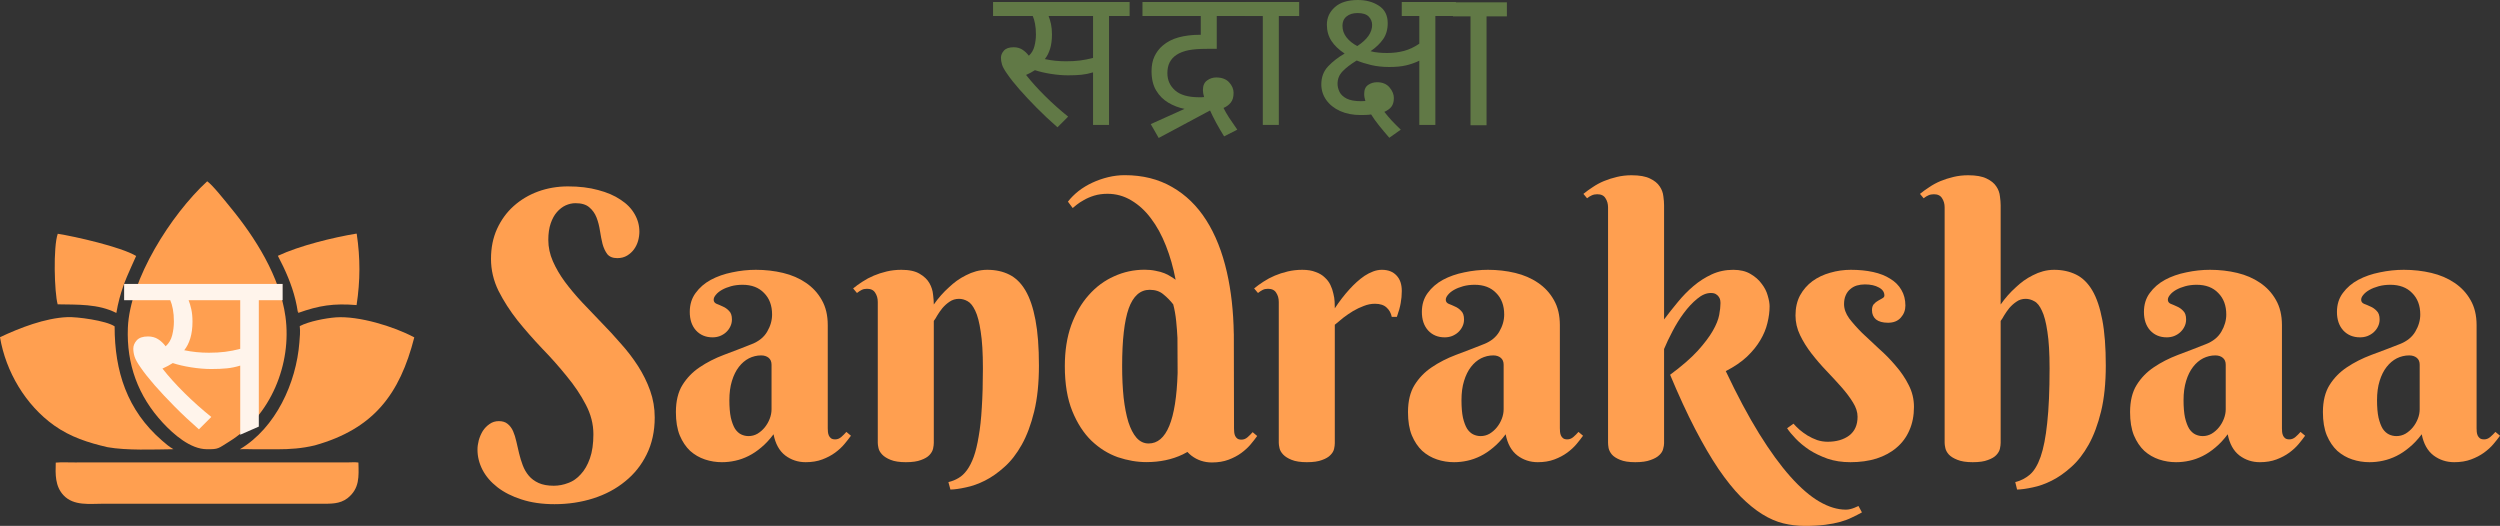 <svg width="12099" height="2545" viewBox="0 0 12099 2545" fill="none" xmlns="http://www.w3.org/2000/svg">
<rect x="0" y="0" width="12099" height="2545" fill="#333333" stroke="none"/>
<g clip-path="url(#clip0_3202_4)">
<path d="M1724.81 1130.58C1725.53 1130.73 1725.97 1131.5 1726.49 1132.02C1743.94 1250.23 1743.79 1357.53 1725.73 1476.46C1614.82 1467.38 1544.52 1478.19 1442.99 1514.47L1442.03 1512.88L1443.71 1512.11L1443.95 1508.17L1441.21 1509.33C1438.47 1490.01 1434.53 1471.22 1430.11 1452.24C1411.9 1376.51 1380.86 1306.84 1344.77 1238.03C1450 1188.82 1612.71 1149.08 1724.81 1130.58Z" fill="#FF9F50"/>
<path d="M279.515 1131.36C362.885 1144.43 583.923 1194.35 658.883 1238.75C626.304 1312.56 599.443 1364.21 578.156 1444.56C572.342 1467.57 566.672 1491.17 563.116 1514.66C474.749 1469.59 374.994 1474.88 279.035 1472.81C263.178 1415.39 256.979 1195.17 279.515 1131.36Z" fill="#FF9F50"/>
<path d="M297.535 2237.35C341.021 2238.46 384.652 2237.88 428.187 2237.88L1685.27 2237.78C1701.56 2237.64 1718.47 2236.15 1734.62 2238.51C1736.35 2306.16 1741.05 2363.97 1682.1 2410.87C1644.18 2440.03 1600.17 2437.87 1555.14 2437.82H499.304C434.434 2437.87 356.83 2449.26 307.77 2397.27C266.061 2352.96 268.079 2295.49 269.809 2238.79C279.035 2238.07 288.261 2237.74 297.535 2237.35Z" fill="#FF9F50"/>
<path d="M1625.97 1535.85C1735.48 1528.3 1904.62 1579 2005 1632.77C1934.51 1908.53 1808.13 2075.37 1523.67 2155.38C1460.77 2170.42 1404.26 2174.31 1340.06 2174.36L1232.81 2174.31C1209.02 2174.31 1184.61 2172.72 1160.92 2174.21C1334.92 2070.37 1433.76 1852.8 1448.9 1657.32C1450.92 1631.81 1453.89 1603.7 1450.63 1578.23C1495.27 1555.02 1575.27 1539.83 1625.97 1535.85Z" fill="#FF9F50"/>
<path d="M325.406 1534.8C370.67 1532.4 514.585 1551.47 554.756 1579.49C554.372 1796.3 614.869 1985.57 784.443 2132.42C801.694 2147.36 819.521 2162.83 839.462 2173.98C743.503 2175.38 612.226 2180.57 520.784 2164.28C427.66 2142.8 340.782 2115.07 261.882 2058.85C124.021 1960.63 27.918 1798.8 0 1631.86C97.257 1585.97 218.779 1539.27 325.406 1534.8Z" fill="#FF9F50"/>
<path d="M1002.74 877.393C1029.89 896.133 1090.14 973.256 1113.26 1001.27C1235.5 1149.46 1354.62 1338.21 1381.43 1531.81C1413.29 1762.07 1309.55 2013.62 1109.03 2137.31C1055.55 2170.27 1059.15 2174.69 1001.44 2174.02C921.868 2174.16 840.036 2102.18 788.044 2046.15C668.203 1916.99 611.694 1762.22 618.854 1585.82C628.32 1353.01 827.446 1038.65 1002.74 877.393Z" fill="#FF9F50"/>
<path d="M1252.53 1452.79V2064.59L1162.58 2103.9V1769.36C1141.05 1776.04 1119.53 1780.46 1098 1782.62C1076.57 1784.83 1051.49 1785.89 1022.66 1785.89C991.518 1785.89 958.698 1783.15 924.245 1777.62C889.889 1772.15 860.529 1765.27 836.215 1757.06C821.319 1766.67 804.693 1775.61 786.241 1783.77C816.466 1822.22 852.168 1861.81 893.3 1902.56C934.432 1943.21 977.535 1981.65 1022.66 2017.88L962.687 2077.85C921.266 2041.62 882.248 2005 845.633 1968.1C808.97 1931.1 776.535 1896.5 748.376 1864.31C720.314 1832.02 698.114 1804.05 681.873 1780.32C665.583 1757.39 655.396 1739.28 651.312 1725.92C647.18 1712.61 645.161 1699.68 645.161 1687.09C645.161 1673.02 650.639 1659.71 661.691 1647.12C672.839 1634.57 691.003 1628.28 716.278 1628.28C734.73 1628.28 750.779 1632.6 764.522 1641.16C778.216 1649.61 790.566 1661.24 801.618 1675.95C817.234 1662.01 827.806 1644.14 833.332 1622.32C838.81 1600.41 841.597 1578.4 841.597 1556.2C841.597 1533.91 839.915 1513.92 836.599 1496.23C833.236 1478.45 829.007 1463.94 823.914 1452.79H600.762V1373.99H1367.86V1452.79H1252.53ZM1010.35 1707.08C1039.28 1707.08 1065.57 1705.64 1089.16 1702.66C1112.85 1699.73 1137.31 1694.93 1162.58 1688.25V1452.79H912.713C917.807 1465.48 922.227 1480.38 925.975 1497.39C929.675 1514.3 931.549 1533.91 931.549 1556.2C931.549 1587.24 927.993 1614.2 920.978 1637.12C914.059 1660.09 904.256 1679.36 891.57 1694.98C930.108 1703.05 969.702 1707.08 1010.35 1707.08Z" fill="#FFF4EB"/>
<path fill-rule="evenodd" clip-rule="evenodd" d="M5699.22 1805.3L5698.38 1635.86C5698.38 1635.8 5698.38 1635.8 5698.38 1635.74C5697.18 1609.8 5695.14 1582.42 5692.2 1553.54C5689.26 1524.72 5684.51 1497.94 5678.03 1473.21C5663.92 1454.95 5648.01 1438.74 5630.36 1424.57C5613.3 1409.86 5591.21 1402.54 5564.13 1402.54C5518.14 1402.54 5484.27 1432.56 5462.54 1492.6C5441.34 1552.7 5430.72 1645.71 5430.72 1771.74C5430.72 1827.09 5433.06 1877.77 5437.8 1923.7C5443.09 1969.63 5450.71 2009.08 5460.74 2042.04C5471.37 2075.07 5484.57 2100.64 5500.49 2118.9C5517 2137.15 5536.45 2146.28 5558.79 2146.28C5645.43 2146.28 5692.2 2032.62 5699.22 1805.3ZM5746.66 2187.28C5739.27 2191.55 5731.71 2195.57 5723.96 2199.29C5672.15 2224.03 5613.54 2236.4 5548.22 2236.4C5502.83 2236.4 5456.66 2228.47 5409.52 2212.56C5362.99 2196.05 5320.6 2169.57 5282.29 2133.07C5244.65 2096.56 5213.73 2048.83 5189.59 1989.93C5165.39 1930.49 5153.32 1857.72 5153.32 1771.74C5153.32 1697.58 5163.65 1631.6 5184.25 1573.9C5205.44 1516.2 5233.72 1467.56 5269.08 1428.12C5304.39 1388.07 5345.34 1357.75 5391.87 1337.15C5438.34 1315.96 5487.52 1305.33 5539.39 1305.33C5559.39 1305.33 5577.34 1307.13 5593.25 1310.67C5609.16 1313.62 5622.97 1317.4 5634.8 1322.14C5646.57 1326.83 5656.83 1332.17 5665.66 1338.05C5674.55 1343.34 5682.47 1348.62 5689.56 1353.9C5678.33 1295.06 5662.72 1240.25 5642.73 1189.63C5622.67 1138.41 5598.53 1094.22 5570.25 1057.12C5542.64 1020.01 5510.81 990.892 5474.91 969.697C5439.54 948.502 5401.3 937.875 5360.05 937.875C5336.51 937.875 5315.02 940.817 5295.56 946.701C5276.71 952.585 5260.2 959.67 5246.09 967.896C5231.98 975.581 5220.21 983.206 5210.78 990.892C5201.9 997.917 5195.47 1003.26 5191.33 1006.8L5168.33 975.881C5182.5 957.628 5199.56 940.517 5219.61 924.605C5240.2 908.694 5262.6 895.185 5286.74 884.017C5310.87 872.789 5336.21 863.963 5362.69 857.479C5389.77 850.994 5416.61 847.752 5443.09 847.752C5530.27 847.752 5606.82 866.905 5672.75 905.212C5738.73 942.858 5793.79 996.476 5837.92 1065.94C5882.11 1135.47 5915.38 1219.35 5937.77 1317.7C5958.24 1407.52 5969.29 1506.41 5971.03 1614.43H5971.21L5971.27 1629.14C5971.33 1634.54 5971.33 1640 5971.33 1645.47C5971.33 1647.99 5971.33 1650.57 5971.33 1653.09L5972.17 2073.81C5972.17 2079.09 5972.41 2084.97 5973.08 2091.46C5973.62 2097.94 5975.12 2103.83 5977.46 2109.11C5979.8 2114.39 5983.34 2118.84 5988.09 2122.38C5992.77 2125.92 5999.55 2127.66 6008.38 2127.66C6018.95 2127.66 6028.67 2123.82 6037.5 2116.2C6046.93 2107.91 6055.21 2099.68 6062.3 2091.46L6084.33 2110.01C6075.51 2122.38 6064.94 2135.89 6052.57 2150.66C6040.14 2165.37 6025.13 2179.18 6007.48 2192.15C5989.83 2205.12 5969.23 2215.98 5945.64 2224.81C5922.1 2233.7 5895.32 2238.08 5865.3 2238.08C5828.19 2238.08 5795.17 2227.21 5766.35 2205.42C5759.57 2200.13 5752.96 2194.07 5746.66 2187.28Z" fill="#FF9F50"/>
<path d="M10771.6 1765.13C10771.6 1750.42 10766.9 1739.19 10757.4 1731.56C10748 1723.88 10736 1720.03 10721.2 1720.03C10700.6 1720.03 10680.9 1724.78 10662 1734.2C10643.8 1743.63 10627.6 1757.44 10613.5 1775.69C10599.4 1793.95 10588.1 1816.64 10579.9 1843.72C10571.7 1870.26 10567.5 1901.12 10567.5 1936.49C10567.5 1970.65 10569.9 1998.93 10574.6 2021.26C10579.9 2043.66 10586.7 2061.61 10594.9 2075.18C10603.7 2088.15 10613.8 2097.28 10624.9 2102.56C10636.2 2107.84 10647.9 2110.49 10660.3 2110.49C10675.6 2110.49 10690 2106.7 10703.5 2099.02C10717.1 2090.79 10728.9 2080.47 10738.9 2068.1C10748.9 2055.73 10756.8 2041.92 10762.7 2026.61C10768.6 2011.3 10771.6 1995.99 10771.6 1980.68V1765.13ZM10631.1 1378.22C10611.1 1378.22 10592.6 1380.56 10575.5 1385.24C10558.4 1389.98 10543.7 1395.87 10531.3 1402.95C10519 1409.98 10509.2 1417.96 10502.2 1426.79C10495.1 1435.02 10491.6 1443 10491.6 1450.63C10491.6 1459.45 10496 1465.94 10504.8 1470.08C10514.2 1473.62 10524.5 1478.01 10535.7 1483.35C10546.9 1488.03 10557 1495.12 10565.8 1504.54C10575.2 1513.37 10579.9 1527.18 10579.9 1546.03C10579.9 1558.4 10577.3 1569.87 10572 1580.5C10567.2 1590.52 10560.5 1599.65 10551.6 1607.88C10543.4 1615.5 10533.4 1621.69 10521.6 1626.43C10510.4 1630.57 10498.6 1632.61 10486.3 1632.61C10453.3 1632.61 10426.5 1621.45 10405.9 1599.05C10385.8 1576.65 10375.8 1546.93 10375.8 1509.83C10375.8 1473.92 10385.2 1443.3 10404.1 1417.96C10423 1392.03 10447.4 1370.83 10477.4 1354.38C10508 1337.87 10542.5 1325.8 10580.8 1318.11C10619.1 1309.89 10657.4 1305.75 10695.6 1305.75C10741.5 1305.75 10785.4 1310.79 10827.2 1320.76C10869.1 1330.78 10905.9 1346.69 10937.6 1368.49C10970.1 1390.28 10995.6 1417.96 11014.5 1451.53C11033.9 1485.09 11043.7 1525.74 11043.7 1573.41V2072.54C11043.7 2077.82 11044 2083.71 11044.5 2090.19C11045.2 2096.68 11046.6 2102.56 11049 2107.84C11051.3 2113.13 11054.8 2117.57 11059.5 2121.11C11064.3 2124.66 11071 2126.4 11079.9 2126.4C11090.5 2126.4 11100.2 2122.55 11109.1 2114.93C11118.5 2106.7 11126.7 2098.42 11133.7 2090.19L11155.8 2108.75C11147 2121.11 11136.4 2134.62 11124.1 2149.39C11111.7 2164.1 11096.7 2177.91 11079 2190.88C11061.3 2203.85 11040.7 2214.72 11017.1 2223.55C10993.6 2232.43 10966.8 2236.81 10936.8 2236.81C10899.7 2236.81 10866.7 2225.95 10837.8 2204.15C10809 2181.76 10790.1 2147.59 10781.3 2101.66C10762.4 2127 10742.7 2148.19 10722.1 2165.24C10702.1 2182.36 10681.5 2196.17 10660.3 2206.79C10639 2217.36 10617.6 2225.05 10595.8 2229.73C10574.6 2234.47 10553.1 2236.81 10531.3 2236.81C10503.1 2236.81 10475.7 2232.43 10449.1 2223.55C10422.7 2214.72 10398.8 2200.91 10377.6 2182.06C10357 2162.6 10340.2 2137.57 10327.2 2106.94C10314.9 2076.32 10308.7 2038.98 10308.7 1994.79C10308.7 1941.17 10319.3 1897.34 10340.5 1863.17C10361.7 1829.01 10389.4 1800.43 10423.6 1777.49C10458.3 1753.9 10497.5 1733.9 10541 1717.39C10585.2 1700.94 10630.2 1683.53 10676.2 1665.28C10710.4 1651.77 10735.1 1631.71 10750.4 1605.23C10766.3 1578.16 10774.3 1550.48 10774.3 1522.2C10774.3 1478.61 10761.3 1443.84 10735.4 1417.96C10710.1 1391.43 10675.3 1378.22 10631.1 1378.22Z" fill="#FF9F50"/>
<path d="M11710.3 1765.13C11710.3 1750.42 11705.6 1739.19 11696.1 1731.56C11686.5 1723.88 11674.3 1720.03 11659.4 1720.03C11638.6 1720.03 11618.6 1724.78 11599.5 1734.2C11581.1 1743.63 11564.7 1757.44 11550.4 1775.69C11536.1 1793.95 11524.7 1816.64 11516.4 1843.72C11508.1 1870.26 11503.9 1901.12 11503.9 1936.49C11503.9 1970.65 11506.3 1998.93 11511.1 2021.26C11516.4 2043.66 11523.3 2061.61 11531.6 2075.18C11540.5 2088.15 11550.7 2097.28 11562 2102.56C11573.3 2107.84 11585.2 2110.49 11597.8 2110.49C11613.3 2110.49 11627.8 2106.7 11641.5 2099.02C11655.2 2090.79 11667.1 2080.47 11677.3 2068.1C11687.4 2055.73 11695.4 2041.92 11701.4 2026.61C11707.4 2011.3 11710.3 1995.99 11710.3 1980.68V1765.13ZM11568.2 1378.22C11548 1378.22 11529.2 1380.56 11511.9 1385.24C11494.7 1389.98 11479.8 1395.87 11467.3 1402.95C11454.8 1409.98 11444.9 1417.96 11437.7 1426.79C11430.6 1435.02 11427.1 1443 11427.1 1450.63C11427.1 1459.45 11431.5 1465.94 11440.4 1470.08C11450 1473.62 11460.4 1478.01 11471.7 1483.35C11483.1 1488.03 11493.2 1495.12 11502.1 1504.54C11511.6 1513.37 11516.4 1527.18 11516.4 1546.03C11516.4 1558.4 11513.7 1569.87 11508.4 1580.5C11503.6 1590.52 11496.7 1599.65 11487.8 1607.88C11479.5 1615.5 11469.3 1621.69 11457.4 1626.43C11446.1 1630.57 11434.2 1632.61 11421.7 1632.61C11388.3 1632.61 11361.2 1621.45 11340.4 1599.05C11320.1 1576.65 11309.9 1546.93 11309.9 1509.83C11309.9 1473.92 11319.5 1443.3 11338.5 1417.96C11357.6 1392.03 11382.3 1370.83 11412.7 1354.38C11443.7 1337.87 11478.6 1325.8 11517.3 1318.11C11556 1309.89 11594.8 1305.75 11633.5 1305.75C11680 1305.75 11724.4 1310.79 11766.6 1320.76C11809 1330.78 11846.2 1346.69 11878.4 1368.49C11911.2 1390.28 11937.1 1417.96 11956.1 1451.53C11975.8 1485.09 11985.7 1525.74 11985.7 1573.41V2072.54C11985.7 2077.82 11986 2083.71 11986.5 2090.19C11987.2 2096.68 11988.6 2102.56 11991 2107.84C11993.4 2113.13 11997 2117.57 12001.7 2121.11C12006.5 2124.66 12013.4 2126.4 12022.3 2126.4C12033 2126.4 12042.8 2122.55 12051.8 2114.93C12061.3 2106.7 12069.7 2098.42 12076.8 2090.19L12099.1 2108.75C12090.2 2121.11 12079.5 2134.62 12067 2149.39C12054.5 2164.1 12039.3 2177.91 12021.4 2190.88C12003.5 2203.85 11982.7 2214.72 11958.8 2223.55C11935 2232.43 11907.9 2236.81 11877.5 2236.81C11840 2236.81 11806.6 2225.95 11777.4 2204.15C11748.2 2181.76 11729.1 2147.59 11720.2 2101.66C11701.1 2127 11681.2 2148.19 11660.3 2165.24C11640 2182.36 11619.2 2196.17 11597.8 2206.79C11576.3 2217.36 11554.6 2225.05 11532.5 2229.73C11511.1 2234.47 11489.3 2236.81 11467.3 2236.81C11438.7 2236.81 11411 2232.43 11384.1 2223.55C11357.3 2214.72 11333.2 2200.91 11311.7 2182.06C11290.8 2162.6 11273.9 2137.57 11260.8 2106.94C11248.3 2076.32 11242 2038.98 11242 1994.79C11242 1941.17 11252.8 1897.34 11274.2 1863.17C11295.6 1829.01 11323.7 1800.43 11358.2 1777.49C11393.4 1753.9 11433 1733.9 11477 1717.39C11521.8 1700.94 11567.3 1683.53 11613.9 1665.28C11648.4 1651.77 11673.4 1631.71 11688.9 1605.23C11705 1578.16 11713.1 1550.48 11713.1 1522.2C11713.1 1478.61 11699.9 1443.84 11673.7 1417.96C11648.1 1391.43 11612.9 1378.22 11568.2 1378.22Z" fill="#FF9F50"/>
<path d="M9682.4 1473.64C9704.19 1442.42 9728.93 1414.44 9756.61 1389.7C9767.78 1379.07 9780.21 1368.8 9793.71 1358.78C9807.88 1348.75 9822.59 1339.92 9837.91 1332.3C9853.76 1324.01 9870.27 1317.53 9887.32 1312.85C9905.03 1308.16 9922.98 1305.76 9941.24 1305.76C9980.68 1305.76 10016 1313.45 10047.2 1328.76C10078.4 1344.07 10104.7 1369.7 10125.9 1405.61C10147.1 1441.51 10163.2 1489.25 10174.4 1548.69C10185.6 1607.59 10191.2 1680.9 10191.2 1768.68C10191.2 1854.06 10183.6 1928.27 10168.3 1991.26C10152.9 2054.3 10132.9 2107.86 10108.2 2152.05C10083.5 2196.18 10055.5 2232.15 10024.3 2259.82C9993.05 2288.04 9961.53 2310.14 9929.77 2326.05C9897.95 2341.96 9867.33 2352.83 9837.91 2358.71C9808.42 2365.2 9783.09 2368.74 9761.89 2369.34L9753.07 2333.14C9779.54 2326.65 9803.14 2314.58 9823.74 2296.93C9844.39 2279.22 9861.74 2250.4 9875.85 2210.35C9889.96 2169.7 9900.59 2115.24 9907.67 2046.92C9915.3 1978.59 9919.14 1890.57 9919.14 1782.79C9919.14 1708.58 9915.6 1649.38 9908.57 1605.25C9902.09 1560.46 9893.26 1526.59 9882.04 1503.66C9871.41 1480.12 9859.1 1464.81 9844.93 1457.73C9831.42 1450.04 9817.55 1446.26 9803.44 1446.26C9786.39 1446.26 9771.38 1450.94 9758.35 1460.37C9745.38 1469.19 9733.91 1479.52 9723.89 1491.29C9714.52 1503.06 9706.23 1514.83 9699.21 1526.59C9692.72 1538.42 9687.14 1547.25 9682.4 1553.13V2143.22C9682.4 2150.85 9681.2 2160.28 9678.85 2171.44C9676.51 2182.07 9670.63 2192.4 9661.2 2202.36C9652.38 2211.79 9638.81 2219.78 9620.55 2226.26C9602.9 2233.29 9578.46 2236.83 9547.24 2236.83C9516.02 2236.83 9491.28 2232.99 9473.09 2225.36C9454.78 2218.28 9440.97 2209.75 9431.54 2199.72C9422.72 2189.7 9417.07 2179.43 9414.73 2168.8C9412.39 2158.23 9411.25 2149.71 9411.25 2143.22V1003.69C9411.25 986.578 9407.11 971.868 9398.88 959.499C9391.19 946.53 9377.93 940.046 9359.07 940.046C9349.11 940.046 9340.22 941.847 9332.59 945.389C9325.57 948.331 9317.88 953.015 9309.66 959.499L9291.95 938.304C9305.51 927.137 9320.53 916.209 9337.04 905.642C9353.49 894.414 9371.44 884.687 9390.89 876.461C9410.95 868.236 9432.14 861.451 9454.48 856.167C9476.87 850.823 9500.47 848.182 9525.15 848.182C9563.45 848.182 9593.18 853.525 9614.37 864.093C9635.56 874.12 9651.18 886.789 9661.2 902.099C9671.23 916.809 9677.11 932.721 9678.85 949.772C9681.2 966.284 9682.4 980.994 9682.4 993.963V1473.64Z" fill="#FF9F50"/>
<path d="M9025.18 1376.42C9011.61 1376.42 8998.7 1378.22 8986.33 1381.76C8974.57 1385.24 8963.94 1391.19 8954.51 1399.41C8945.08 1407.04 8937.76 1417.06 8932.42 1429.43C8927.13 1441.2 8924.49 1455.37 8924.49 1471.82C8924.49 1494.82 8932.72 1517.75 8949.23 1540.75C8966.28 1563.15 8987.23 1586.68 9011.97 1611.42C9037.25 1635.56 9064.33 1660.89 9093.21 1687.37C9122.63 1713.31 9149.77 1740.99 9174.5 1770.41C9199.84 1799.29 9220.68 1830.21 9237.19 1863.17C9254.3 1896.14 9262.83 1931.5 9262.83 1969.15C9262.83 2011.54 9255.44 2049.24 9240.73 2082.27C9226.62 2115.23 9206.03 2143.21 9178.89 2166.15C9152.41 2189.14 9119.99 2206.79 9081.74 2219.16C9044.03 2230.93 9001.94 2236.81 8955.41 2236.81C8914.76 2236.81 8877.96 2231.23 8845 2220.06C8812.03 2208.23 8782.55 2194.12 8756.67 2177.61C8731.34 2160.56 8709.54 2142.61 8691.29 2123.76C8673.04 2104.9 8658.87 2087.85 8648.9 2072.54L8679.82 2050.44C8687.45 2059.27 8697.17 2069 8708.94 2079.57C8720.71 2089.59 8733.68 2099.02 8747.85 2107.84C8762.56 2116.67 8778.17 2124.06 8794.62 2129.94C8811.13 2135.22 8827.88 2137.87 8845 2137.87C8887.38 2137.87 8922.09 2127.9 8949.23 2107.84C8976.31 2087.25 8989.88 2056.93 8989.88 2016.88C8989.88 1994.49 8982.49 1971.55 8967.78 1947.95C8953.07 1923.82 8934.52 1899.08 8912.12 1873.74C8889.73 1848.46 8865.59 1822.23 8839.71 1795.15C8813.77 1768.07 8789.64 1740.09 8767.24 1711.21C8744.85 1682.39 8726.35 1652.61 8711.58 1621.99C8696.87 1591.36 8689.49 1559.6 8689.49 1526.58C8689.49 1489.47 8696.87 1457.11 8711.58 1429.43C8726.89 1401.75 8746.95 1378.82 8771.68 1360.56C8797.02 1342.25 8825.54 1328.74 8857.36 1319.92C8889.73 1310.49 8923.05 1305.75 8957.15 1305.75C8996.6 1305.75 9032.57 1309.29 9064.93 1316.37C9097.35 1323.46 9125.03 1334.33 9147.97 1349.04C9171.5 1363.21 9189.51 1381.16 9201.88 1402.95C9214.85 1424.75 9221.34 1450.03 9221.34 1478.91C9221.34 1501.3 9213.95 1520.7 9199.18 1537.21C9184.47 1553.72 9163.88 1561.94 9137.34 1561.94C9112.06 1561.94 9092.61 1556.66 9079.1 1546.03C9066.13 1534.87 9059.64 1519.86 9059.64 1501C9059.64 1488.63 9062.59 1478.91 9068.47 1471.82C9074.96 1464.8 9081.98 1459.15 9089.67 1455.07C9097.35 1450.33 9104.14 1446.54 9110.02 1443.54C9116.5 1440.06 9119.69 1435.62 9119.69 1430.33C9119.69 1413.82 9110.86 1400.85 9093.21 1391.43C9075.56 1381.46 9052.86 1376.42 9025.18 1376.42Z" fill="#FF9F50"/>
<path d="M8053.46 1546.05C8074.12 1518.37 8096.21 1490.39 8119.75 1462.11C8143.28 1433.29 8168.62 1407.35 8195.7 1384.42C8222.84 1361.42 8252.26 1342.57 8284.02 1327.86C8315.84 1313.15 8350.61 1305.76 8388.26 1305.76C8421.88 1305.76 8449.86 1312.55 8472.25 1326.11C8494.59 1339.08 8512.54 1354.93 8526.11 1373.79C8540.22 1392.04 8549.95 1411.19 8555.23 1431.19C8561.12 1451.24 8564.12 1468.29 8564.12 1482.46C8564.12 1508.34 8560.58 1535.48 8553.49 1563.7C8547.01 1591.38 8535.54 1619.06 8519.03 1646.74C8503.12 1673.82 8481.62 1700.36 8454.54 1726.23C8427.46 1751.57 8393.3 1774.87 8352.05 1796.06C8407.41 1913.26 8461.33 2014.25 8513.74 2099.03C8566.16 2183.27 8616.47 2252.44 8664.81 2306.6C8713.68 2361.42 8760.51 2401.7 8805.25 2427.64C8849.98 2453.58 8892.73 2466.49 8933.32 2466.49C8940.4 2466.49 8947.42 2465.65 8954.51 2463.85C8961.59 2462.11 8968.08 2460 8973.96 2457.66C8980.45 2455.32 8987.23 2452.38 8994.26 2448.84L9011.07 2479.76C8995.16 2488.58 8978.95 2496.81 8962.44 2504.5C8945.98 2512.72 8927.13 2519.81 8905.94 2525.69C8884.74 2531.57 8860.3 2536.32 8832.62 2539.8C8804.95 2543.34 8771.98 2545.14 8733.68 2545.14C8698.97 2545.14 8664.51 2541 8630.34 2532.77C8596.78 2524.49 8562.92 2509.78 8528.75 2488.58C8494.59 2467.39 8459.83 2439.11 8424.52 2403.81C8389.76 2368.44 8353.85 2323.71 8316.75 2269.49C8280.24 2215.33 8242.53 2150.85 8203.69 2076.1C8164.78 2001.28 8124.49 1913.8 8082.64 1813.71C8139.14 1771.92 8183.63 1733.32 8216 1698.01C8248.42 1662.05 8272.86 1629.69 8289.37 1600.81C8305.88 1571.99 8316.15 1546.35 8320.29 1523.95C8324.37 1501.62 8326.47 1482.46 8326.47 1466.55C8326.47 1464.21 8326.17 1460.37 8325.57 1455.08C8324.97 1449.2 8322.93 1443.56 8319.39 1438.27C8316.45 1432.99 8311.7 1428.25 8305.22 1424.16C8299.39 1420.02 8290.87 1417.98 8279.64 1417.98C8257.84 1417.98 8235.75 1427.41 8213.35 1446.26C8191.02 1464.51 8169.52 1487.45 8148.93 1515.13C8128.87 1542.2 8110.62 1571.69 8094.11 1603.45C8077.66 1634.67 8064.09 1663.25 8053.46 1689.13V2144.96C8053.46 2152.65 8052.02 2161.78 8049.08 2172.34C8046.74 2182.97 8040.55 2192.94 8030.53 2202.36C8021.1 2211.79 8006.93 2219.78 7988.14 2226.26C7969.88 2233.29 7945.15 2236.83 7913.93 2236.83C7882.7 2236.83 7858.27 2232.99 7840.61 2225.36C7822.96 2218.28 7809.69 2209.75 7800.87 2199.72C7792.64 2189.7 7787.36 2179.43 7784.96 2168.8C7783.21 2158.23 7782.31 2149.71 7782.31 2143.22V1003.69C7782.31 986.578 7778.17 971.868 7769.94 959.499C7762.32 946.53 7749.05 940.046 7730.2 940.046C7720.17 940.046 7711.34 941.847 7703.66 945.389C7696.63 948.331 7688.95 953.015 7680.72 959.499L7663.07 938.304C7676.64 927.137 7691.65 916.209 7708.1 905.642C7724.61 894.414 7742.57 884.687 7762.02 876.461C7782.01 868.236 7803.21 861.451 7825.6 856.167C7848 850.823 7871.54 848.182 7896.27 848.182C7934.58 848.182 7964.24 853.525 7985.49 864.093C8006.69 874.12 8022.3 886.789 8032.27 902.099C8042.29 916.809 8048.18 932.721 8049.98 949.772C8052.32 966.284 8053.46 980.994 8053.46 993.963V1546.05Z" fill="#FF9F50"/>
<path d="M7277 1765.13C7277 1750.42 7272.32 1739.19 7262.89 1731.56C7253.47 1723.88 7241.4 1720.03 7226.69 1720.03C7206.09 1720.03 7186.34 1724.78 7167.49 1734.2C7149.23 1743.63 7133.02 1757.44 7118.91 1775.69C7104.8 1793.95 7093.58 1816.64 7085.35 1843.72C7077.12 1870.26 7072.98 1901.12 7072.98 1936.49C7072.98 1970.65 7075.32 1998.93 7080.07 2021.26C7085.35 2043.66 7092.13 2061.61 7100.36 2075.18C7109.19 2088.15 7119.21 2097.28 7130.38 2102.56C7141.61 2107.84 7153.38 2110.49 7165.75 2110.49C7181.06 2110.49 7195.47 2106.7 7208.98 2099.02C7222.55 2090.79 7234.31 2080.47 7244.34 2068.1C7254.37 2055.73 7262.29 2041.92 7268.18 2026.61C7274.06 2011.3 7277 1995.99 7277 1980.68V1765.13ZM7136.57 1378.22C7116.57 1378.22 7098.02 1380.56 7080.91 1385.24C7063.85 1389.98 7049.14 1395.87 7036.78 1402.95C7024.41 1409.98 7014.68 1417.96 7007.6 1426.79C7000.57 1435.02 6997.03 1443 6997.03 1450.63C6997.03 1459.45 7001.41 1465.94 7010.24 1470.08C7019.66 1473.62 7029.99 1478.01 7041.16 1483.35C7052.39 1488.03 7062.41 1495.12 7071.24 1504.54C7080.61 1513.37 7085.35 1527.18 7085.35 1546.03C7085.35 1558.4 7082.71 1569.87 7077.42 1580.5C7072.68 1590.52 7065.9 1599.65 7057.07 1607.88C7048.84 1615.5 7038.82 1621.69 7027.05 1626.43C7015.88 1630.57 7004.05 1632.61 6991.74 1632.61C6958.72 1632.61 6931.94 1621.45 6911.35 1599.05C6891.29 1576.65 6881.27 1546.93 6881.27 1509.83C6881.27 1473.92 6890.69 1443.3 6909.55 1417.96C6928.4 1392.03 6952.84 1370.83 6982.86 1354.38C7013.48 1337.87 7047.94 1325.8 7086.25 1318.11C7124.5 1309.89 7162.8 1305.75 7201.05 1305.75C7246.98 1305.75 7290.87 1310.79 7332.66 1320.76C7374.51 1330.78 7411.32 1346.69 7443.08 1368.49C7475.5 1390.28 7501.08 1417.96 7519.93 1451.53C7539.39 1485.09 7549.11 1525.74 7549.11 1573.41V2072.54C7549.11 2077.82 7549.41 2083.71 7549.95 2090.19C7550.61 2096.68 7552.05 2102.56 7554.4 2107.84C7556.74 2113.13 7560.28 2117.57 7565.02 2121.11C7569.71 2124.66 7576.49 2126.4 7585.32 2126.4C7595.95 2126.4 7605.61 2122.55 7614.5 2114.93C7623.92 2106.7 7632.15 2098.42 7639.18 2090.19L7661.27 2108.75C7652.44 2121.11 7641.82 2134.62 7629.51 2149.39C7617.14 2164.1 7602.13 2177.91 7584.42 2190.88C7566.76 2203.85 7546.17 2214.72 7522.57 2223.55C7499.04 2232.43 7472.26 2236.81 7442.24 2236.81C7405.13 2236.81 7372.17 2225.95 7343.29 2204.15C7314.41 2181.76 7295.56 2147.59 7286.73 2101.66C7267.88 2127 7248.18 2148.19 7227.59 2165.24C7207.53 2182.36 7186.94 2196.17 7165.75 2206.79C7144.55 2217.36 7123.06 2225.05 7101.26 2229.73C7080.07 2234.47 7058.57 2236.81 7036.78 2236.81C7008.5 2236.81 6981.12 2232.43 6954.58 2223.55C6928.1 2214.72 6904.26 2200.91 6883.07 2182.06C6862.47 2162.6 6845.66 2137.57 6832.69 2106.94C6820.32 2076.32 6814.14 2038.98 6814.14 1994.79C6814.14 1941.17 6824.77 1897.34 6845.96 1863.17C6867.16 1829.01 6894.84 1800.43 6929 1777.49C6963.7 1753.9 7002.91 1733.9 7046.44 1717.39C7090.63 1700.94 7135.66 1683.53 7181.66 1665.28C7215.82 1651.77 7240.5 1631.71 7255.81 1605.23C7271.72 1578.16 7279.7 1550.48 7279.7 1522.2C7279.7 1478.61 7266.74 1443.84 7240.8 1417.96C7215.46 1391.43 7180.76 1378.22 7136.57 1378.22Z" fill="#FF9F50"/>
<path d="M6459.9 1492.18C6482.29 1458.01 6506.19 1427.09 6531.47 1399.41C6542.09 1387.64 6553.56 1376.12 6565.93 1364.95C6578.3 1353.78 6590.97 1343.75 6603.94 1334.93C6617.45 1326.1 6631.32 1319.02 6645.43 1313.73C6659.59 1308.39 6673.7 1305.75 6687.81 1305.75C6717.84 1305.75 6741.43 1314.87 6758.48 1333.13C6775.6 1350.84 6784.12 1375.87 6784.12 1408.24C6784.12 1428.23 6782.32 1447.68 6778.84 1466.54C6775.84 1484.79 6769.71 1507.19 6760.29 1533.66H6735.55C6732.01 1515.41 6723.78 1500.4 6710.81 1488.63C6697.84 1476.26 6678.99 1470.08 6654.25 1470.08C6636 1470.08 6618.05 1473.62 6600.39 1480.65C6582.74 1487.13 6565.33 1495.42 6548.28 1505.39C6531.77 1515.41 6515.91 1526.34 6500.54 1538.11C6485.83 1549.88 6472.26 1561.04 6459.9 1571.67V2144.95C6459.9 2152.64 6458.76 2161.76 6456.41 2172.33C6454.07 2182.96 6448.19 2192.92 6438.7 2202.35C6429.87 2211.78 6416.37 2219.76 6398.11 2226.25C6380.4 2233.27 6356.02 2236.81 6324.8 2236.81C6293.58 2236.81 6268.84 2232.97 6250.59 2225.35C6232.94 2218.26 6219.37 2209.74 6209.94 2199.71C6200.52 2189.68 6194.63 2179.41 6192.29 2168.79C6189.95 2158.22 6188.75 2149.69 6188.75 2143.21V1461.25C6188.75 1444.14 6184.6 1429.43 6176.38 1417.06C6168.75 1404.09 6155.48 1397.61 6136.63 1397.61C6126.6 1397.61 6118.08 1399.41 6110.99 1402.95C6103.91 1406.5 6096.28 1411.48 6088.06 1417.96L6069.5 1395.87C6083.07 1384.7 6098.08 1373.77 6114.54 1363.21C6131.59 1351.98 6149.9 1342.25 6169.29 1334.03C6188.75 1325.8 6209.64 1319.02 6232.04 1313.73C6254.43 1308.39 6277.97 1305.75 6302.71 1305.75C6327.98 1305.75 6349.54 1309.29 6367.19 1316.37C6385.44 1322.86 6400.15 1331.68 6411.38 1342.85C6423.15 1353.48 6432.22 1365.55 6438.7 1379.06C6445.19 1392.63 6449.93 1406.5 6452.87 1420.61C6456.41 1434.18 6458.45 1447.38 6459.06 1460.35C6459.66 1472.72 6459.9 1483.35 6459.9 1492.18Z" fill="#FF9F50"/>
<path d="M4756.87 1782.78C4756.87 1708.57 4753.32 1649.37 4746.24 1605.23C4739.76 1560.44 4730.93 1526.58 4719.76 1503.64C4708.59 1480.11 4696.22 1464.8 4682.66 1457.71C4669.09 1450.03 4655.28 1446.24 4641.17 1446.24C4624.05 1446.24 4608.74 1450.93 4595.17 1460.35C4582.27 1469.18 4570.74 1479.51 4560.77 1491.28C4551.34 1503.04 4543.06 1514.81 4536.03 1526.58C4529.55 1538.41 4523.96 1547.23 4519.22 1553.12V2143.21C4519.22 2150.83 4518.08 2160.26 4515.68 2171.43C4513.34 2182.06 4507.45 2192.38 4498.03 2202.35C4489.2 2211.78 4475.63 2219.76 4457.38 2226.25C4439.73 2233.27 4415.29 2236.81 4384.07 2236.81C4352.85 2236.81 4328.11 2232.97 4309.86 2225.35C4292.2 2218.26 4278.69 2209.74 4269.27 2199.71C4259.84 2189.68 4253.96 2179.41 4251.56 2168.79C4249.21 2158.22 4248.07 2149.69 4248.07 2143.21V1461.25C4248.07 1444.14 4243.93 1429.43 4235.7 1417.06C4228.02 1404.09 4214.75 1397.61 4195.96 1397.61C4185.93 1397.61 4177.4 1399.41 4170.32 1402.95C4163.23 1406.5 4155.61 1411.48 4147.32 1417.96L4128.77 1395.87C4142.34 1384.7 4157.35 1373.77 4173.86 1363.21C4190.91 1351.98 4209.17 1342.25 4228.62 1334.03C4248.07 1325.8 4268.97 1319.02 4291.3 1313.73C4313.7 1308.39 4337.23 1305.75 4361.97 1305.75C4400.28 1305.75 4430 1312.23 4451.19 1325.2C4472.39 1337.57 4488 1352.58 4498.03 1370.23C4508.05 1387.94 4513.94 1406.5 4515.68 1425.89C4518.08 1444.74 4519.22 1460.65 4519.22 1473.62C4541.02 1442.4 4565.75 1414.42 4593.43 1389.68C4604.6 1379.06 4616.97 1368.79 4630.54 1358.76C4644.65 1348.74 4659.42 1339.91 4674.73 1332.28C4690.58 1324 4707.09 1317.51 4724.14 1312.83C4741.86 1308.15 4759.81 1305.75 4778.06 1305.75C4818.11 1305.75 4853.41 1313.43 4884.04 1328.74C4915.26 1344.05 4941.5 1369.69 4962.69 1405.6C4983.89 1441.5 5000.1 1489.23 5011.26 1548.68C5022.43 1607.58 5028.02 1680.89 5028.02 1768.67C5028.02 1854.05 5020.39 1928.26 5005.08 1991.24C4989.77 2054.29 4969.72 2107.84 4945.04 2152.04C4920.3 2196.17 4892.32 2232.13 4861.1 2259.81C4829.88 2288.03 4798.36 2310.13 4766.59 2326.04C4734.77 2341.95 4704.15 2352.82 4674.73 2358.7C4645.85 2365.18 4620.81 2368.73 4599.62 2369.33L4589.89 2333.12C4607.54 2328.98 4623.75 2322.49 4638.46 2313.67C4653.78 2304.84 4667.64 2291.87 4680.01 2274.82C4692.38 2257.71 4703.25 2236.21 4712.68 2210.34C4722.1 2183.8 4730.09 2150.83 4736.51 2111.39C4743.6 2071.94 4748.58 2025.41 4751.58 1971.79C4755.07 1917.63 4756.87 1854.65 4756.87 1782.78Z" fill="#FF9F50"/>
<path d="M3733.94 1765.13C3733.94 1750.42 3729.19 1739.19 3719.83 1731.56C3710.4 1723.88 3698.33 1720.03 3683.56 1720.03C3662.97 1720.03 3643.21 1724.78 3624.42 1734.2C3606.17 1743.63 3589.96 1757.44 3575.79 1775.69C3561.68 1793.95 3550.51 1816.64 3542.22 1843.72C3534 1870.26 3529.85 1901.12 3529.85 1936.49C3529.85 1970.65 3532.26 1998.93 3536.94 2021.26C3542.22 2043.66 3549.01 2061.61 3557.23 2075.18C3566.12 2088.15 3576.09 2097.28 3587.31 2102.56C3598.48 2107.84 3610.25 2110.49 3622.62 2110.49C3637.93 2110.49 3652.4 2106.7 3665.91 2099.02C3679.48 2090.79 3691.25 2080.47 3701.27 2068.1C3711.24 2055.73 3719.23 2041.92 3725.11 2026.61C3730.99 2011.3 3733.94 1995.99 3733.94 1980.68V1765.13ZM3593.5 1378.22C3573.44 1378.22 3554.89 1380.56 3537.84 1385.24C3520.73 1389.98 3506.02 1395.87 3493.65 1402.95C3481.28 1409.98 3471.55 1417.96 3464.53 1426.79C3457.44 1435.02 3453.9 1443 3453.9 1450.63C3453.9 1459.45 3458.34 1465.94 3467.17 1470.08C3476.6 1473.62 3486.86 1478.01 3498.09 1483.35C3509.26 1488.03 3519.29 1495.12 3528.11 1504.54C3537.54 1513.37 3542.22 1527.18 3542.22 1546.03C3542.22 1558.4 3539.58 1569.87 3534.3 1580.5C3529.55 1590.52 3522.83 1599.65 3514 1607.88C3505.72 1615.5 3495.69 1621.69 3483.92 1626.43C3472.75 1630.57 3460.99 1632.61 3448.62 1632.61C3415.65 1632.61 3388.82 1621.45 3368.22 1599.05C3348.23 1576.65 3338.2 1546.93 3338.2 1509.83C3338.2 1473.92 3347.63 1443.3 3366.48 1417.96C3385.27 1392.03 3409.71 1370.83 3439.79 1354.38C3470.41 1337.87 3504.88 1325.8 3543.12 1318.11C3581.43 1309.89 3619.68 1305.75 3657.98 1305.75C3703.92 1305.75 3747.75 1310.79 3789.6 1320.76C3831.38 1330.78 3868.19 1346.69 3900.01 1368.49C3932.37 1390.28 3958.01 1417.96 3976.87 1451.53C3996.32 1485.09 4005.99 1525.74 4005.99 1573.41V2072.54C4005.99 2077.82 4006.29 2083.71 4006.89 2090.19C4007.49 2096.68 4008.93 2102.56 4011.33 2107.84C4013.67 2113.13 4017.21 2117.57 4021.9 2121.11C4026.64 2124.66 4033.37 2126.4 4042.25 2126.4C4052.82 2126.4 4062.55 2122.55 4071.37 2114.93C4080.8 2106.7 4089.02 2098.42 4096.11 2090.19L4118.2 2108.75C4109.38 2121.11 4098.75 2134.62 4086.38 2149.39C4074.01 2164.1 4059 2177.91 4041.35 2190.88C4023.7 2203.85 4003.04 2214.72 3979.51 2223.55C3955.97 2232.43 3929.13 2236.81 3899.11 2236.81C3862.01 2236.81 3829.04 2225.95 3800.16 2204.15C3771.34 2181.76 3752.49 2147.59 3743.66 2101.66C3724.81 2127 3705.06 2148.19 3684.46 2165.24C3664.47 2182.36 3643.81 2196.17 3622.62 2206.79C3601.42 2217.36 3579.93 2225.05 3558.13 2229.73C3536.94 2234.47 3515.44 2236.81 3493.65 2236.81C3465.37 2236.81 3437.99 2232.43 3411.51 2223.55C3385.03 2214.72 3361.14 2200.91 3339.94 2182.06C3319.35 2162.6 3302.54 2137.57 3289.63 2106.94C3277.26 2076.32 3271.07 2038.98 3271.07 1994.79C3271.07 1941.17 3281.64 1897.34 3302.84 1863.17C3324.03 1829.01 3351.71 1800.43 3385.87 1777.49C3420.64 1753.9 3459.79 1733.9 3503.38 1717.39C3547.57 1700.94 3592.6 1683.53 3638.53 1665.28C3672.69 1651.77 3697.43 1631.71 3712.74 1605.23C3728.65 1578.16 3736.58 1550.48 3736.58 1522.2C3736.58 1478.61 3723.61 1443.84 3697.73 1417.96C3672.39 1391.43 3637.63 1378.22 3593.5 1378.22Z" fill="#FF9F50"/>
<path d="M2680.08 2350.77C2703.62 2350.77 2726.92 2346.33 2749.85 2337.5C2772.85 2329.28 2793.14 2315.17 2810.85 2295.11C2829.11 2275.66 2843.82 2250.08 2854.99 2218.26C2866.21 2186.5 2871.8 2147.59 2871.8 2101.66C2871.8 2052.19 2859.43 2004.21 2834.69 1957.68C2810.55 1911.15 2779.93 1865.52 2742.83 1820.78C2706.32 1775.39 2666.57 1730.66 2623.58 1686.47C2581.13 1641.74 2541.39 1596.41 2504.28 1550.48C2467.78 1503.94 2437.15 1456.21 2412.42 1407.34C2388.28 1357.86 2376.21 1306.35 2376.21 1252.79C2376.21 1199.17 2385.94 1150.9 2405.39 1107.91C2425.39 1064.32 2452.16 1027.51 2485.73 997.49C2519.89 966.869 2559.34 943.273 2604.13 926.821C2649.46 910.31 2697.74 902.084 2749.01 902.084C2803.77 902.084 2852.34 907.968 2894.73 919.736C2937.72 930.904 2973.93 946.515 3003.41 966.569C3033.43 985.962 3056.13 1009.26 3071.44 1036.34C3086.75 1062.82 3094.37 1091.1 3094.37 1121.12C3094.37 1135.29 3092.33 1150 3088.19 1165.31C3084.1 1180.02 3077.62 1193.59 3068.79 1205.96C3059.91 1218.32 3048.74 1228.59 3035.17 1236.88C3021.66 1245.1 3005.75 1249.25 2987.5 1249.25C2965.7 1249.25 2949.49 1242.76 2938.92 1229.79C2928.9 1216.22 2921.27 1199.77 2915.93 1180.32C2911.24 1160.92 2907.1 1139.67 2903.56 1116.73C2900.02 1093.2 2894.43 1071.7 2886.81 1052.25C2879.12 1032.8 2867.65 1016.64 2852.34 1003.67C2837.03 990.105 2814.64 983.321 2785.22 983.321C2769.31 983.321 2753.39 986.863 2737.48 993.948C2722.17 1001.03 2708.06 1011.9 2695.09 1026.61C2682.73 1040.78 2672.76 1059.03 2665.07 1081.37C2657.45 1103.76 2653.6 1130.24 2653.6 1160.92C2653.6 1196.23 2660.93 1230.69 2675.7 1264.26C2690.41 1297.82 2709.8 1331.08 2734 1364.05C2758.14 1396.47 2785.52 1429.13 2816.14 1462.09C2847.36 1494.52 2878.82 1527.48 2910.64 1561.04C2943.07 1594.01 2974.53 1628.17 3005.15 1663.53C3036.37 1698.3 3064.05 1734.5 3088.19 1772.15C3112.32 1809.86 3131.78 1849.3 3146.49 1890.55C3161.2 1931.74 3168.58 1975.03 3168.58 2020.42C3168.58 2086.95 3155.61 2146.45 3129.74 2198.87C3104.4 2250.68 3069.63 2294.21 3025.5 2329.58C2981.91 2365.48 2930.7 2392.86 2871.8 2411.72C2812.9 2430.57 2750.15 2440 2683.63 2440C2623.58 2440 2570.27 2432.31 2523.73 2417C2477.8 2402.29 2438.96 2382.6 2407.13 2357.86C2375.31 2333.12 2351.17 2304.84 2334.72 2273.02C2318.81 2241.86 2310.83 2209.43 2310.83 2175.87C2310.83 2161.76 2312.93 2146.69 2317.01 2130.84C2321.75 2114.33 2328.24 2099.32 2336.46 2085.75C2345.29 2072.24 2356.22 2061.01 2369.13 2052.19C2382.1 2042.76 2397.11 2038.08 2414.22 2038.08C2431.87 2038.08 2445.98 2042.46 2456.61 2051.34C2467.78 2060.17 2476.6 2071.94 2483.09 2086.65C2489.57 2101.36 2494.85 2118.17 2499 2137.02C2503.14 2155.88 2507.52 2174.97 2512.27 2194.42C2516.95 2213.88 2522.83 2232.97 2529.92 2251.82C2537 2270.68 2546.73 2287.49 2559.1 2302.2C2571.47 2316.91 2587.32 2328.68 2606.77 2337.5C2626.23 2346.33 2650.66 2350.77 2680.08 2350.77Z" fill="#FF9F50"/>
<path d="M5367.27 77.579V604.506H5289.94V350.169C5271.32 355.933 5252.77 359.775 5234.22 361.697C5215.79 363.618 5194.17 364.579 5169.37 364.579C5142.59 364.579 5114.43 362.177 5084.83 357.374C5055.17 352.57 5029.84 346.686 5008.7 339.601C4996.03 347.947 4981.68 355.632 4965.71 362.657C4991.77 395.8 5022.51 429.904 5057.94 464.968C5093.3 500.033 5130.47 533.176 5169.37 564.398L5117.74 616.034C5082.01 584.812 5048.39 553.29 5016.87 521.408C4985.28 489.406 4957.37 459.565 4933.05 431.825C4908.85 404.146 4889.82 380.129 4875.89 359.775C4861.78 339.961 4852.95 324.351 4849.47 312.943C4845.93 301.415 4844.19 290.247 4844.19 279.319C4844.19 267.191 4848.99 255.723 4858.6 244.975C4868.2 234.108 4883.81 228.644 4905.43 228.644C4921.4 228.644 4935.27 232.366 4946.98 239.692C4958.81 247.077 4969.55 257.104 4979.16 269.712C4992.43 257.704 5001.5 242.333 5006.3 223.6C5011.1 204.747 5013.5 185.654 5013.5 166.441C5013.5 147.407 5012.06 130.295 5009.18 115.045C5006.3 99.674 5002.58 87.185 4998.13 77.579H4806V9.611H5466.94V77.579H5367.27ZM5158.81 296.611C5183.78 296.611 5206.42 295.35 5226.77 292.769C5247.25 290.247 5268.32 286.044 5289.94 280.28V77.579H5074.75C5079.19 88.506 5083.03 101.295 5086.28 116.005C5089.46 130.596 5091.08 147.407 5091.08 166.441C5091.08 193.219 5088.02 216.515 5081.95 236.329C5075.83 256.023 5067.36 272.594 5056.49 286.044C5089.64 293.129 5123.74 296.611 5158.81 296.611Z" fill="#617946"/>
<path d="M5569.19 600.663L5732.75 526.932C5704.71 521.348 5678.53 511.321 5654.21 496.911C5630.02 482.501 5610.38 462.927 5595.37 438.07C5580.48 413.272 5573.04 382.051 5573.04 344.405C5573.04 316.425 5577.84 292.408 5587.45 272.354C5597.05 252.18 5610.08 235.068 5626.59 220.959C5647.73 202.586 5673.55 189.196 5704.17 180.851C5734.73 172.565 5768.83 168.362 5806.48 168.362H5811.28V77.579H5529.09V9.611H6039.68V77.579H5888.62V236.329H5841.78C5804.14 236.329 5774.12 238.611 5751.72 243.054C5729.45 247.557 5710.41 254.822 5694.56 264.909C5679.79 274.516 5668.62 286.704 5660.94 301.415C5653.37 316.005 5649.65 333.537 5649.65 354.011C5649.65 387.815 5662.2 415.734 5687.36 437.83C5712.45 459.805 5751.24 470.732 5803.6 470.732C5807.44 470.732 5811.28 470.732 5815.13 470.732C5818.97 470.732 5823.05 470.432 5827.37 469.772C5823.53 456.983 5821.61 445.755 5821.61 436.148C5821.61 414.533 5828.33 398.922 5841.78 389.316C5855.23 379.709 5869.88 374.906 5885.73 374.906C5913.23 374.906 5934.13 382.771 5948.42 398.442C5962.83 413.993 5970.03 431.045 5970.03 449.598C5970.03 469.952 5965.35 485.743 5956.1 496.911C5946.8 508.139 5935.21 516.604 5921.28 522.368C5928.78 537.619 5937.85 553.35 5948.42 569.681C5958.99 585.893 5972.19 605.106 5988.05 627.562L5924.16 659.984C5910.71 638.369 5897.86 616.394 5885.73 594.178C5873.73 571.783 5863.88 551.909 5856.19 534.617L5607.62 667.67L5569.19 600.663Z" fill="#617946"/>
<path d="M6189.03 77.579V604.506H6111.45V77.579H6026.43V9.611H6287.5V77.579H6189.03Z" fill="#617946"/>
<path d="M6946.54 77.574V604.501H6868.96V293.725C6849.27 303.331 6828.01 310.897 6805.32 316.3C6782.74 321.584 6755.48 324.226 6723.66 324.226C6691.78 324.226 6662.54 321.104 6636 314.859C6609.58 308.495 6586.17 301.11 6565.87 292.764C6535.91 311.197 6512.92 328.909 6496.94 345.841C6481.09 362.653 6473.17 382.586 6473.17 405.643C6473.17 418.311 6476.29 431.22 6482.53 444.309C6488.9 457.459 6500.37 468.326 6516.88 476.972C6533.51 485.498 6556.87 489.701 6587.01 489.701C6593.85 489.701 6600.82 489.401 6607.9 488.74C6604.06 477.393 6602.14 465.924 6602.14 454.396C6602.14 433.922 6608.5 419.452 6621.35 410.926C6634.14 402.28 6648.49 397.957 6664.34 397.957C6690.4 397.957 6710.51 406.303 6724.62 422.935C6738.67 439.446 6745.76 456.558 6745.76 474.33C6745.76 492.283 6741.73 506.393 6733.75 516.6C6725.7 526.687 6714.36 534.973 6699.65 541.337C6711.17 556.107 6722.94 570.037 6734.95 583.126C6747.08 596.095 6761.85 610.865 6779.14 627.557L6723.66 666.704C6706.37 646.831 6689.86 627.137 6674.19 607.623C6658.64 588.29 6645.85 570.337 6635.76 553.826C6628.08 555.147 6619.73 555.927 6610.78 556.227C6601.78 556.588 6593.25 556.708 6585.09 556.708C6547.44 556.708 6514.24 550.223 6485.42 537.254C6456.72 524.165 6434.38 506.273 6418.41 483.697C6402.56 461.001 6394.63 435.904 6394.63 408.525C6394.63 373.46 6405.56 344.34 6427.54 321.104C6449.63 297.747 6476.29 277.093 6507.51 259.141C6479.47 240.768 6458.1 220.233 6443.39 197.658C6428.8 174.962 6421.53 148.904 6421.53 119.603C6421.53 85.86 6434.38 57.52 6460.2 34.584C6485.96 11.528 6523.12 0 6571.64 0C6611.14 0 6645.13 9.306 6673.47 27.859C6701.81 46.292 6715.98 74.332 6715.98 111.918C6715.98 142.539 6708.59 168.357 6693.88 189.492C6679.29 210.507 6658.94 229.96 6632.88 247.853C6644.89 251.095 6657.74 253.316 6671.55 254.577C6685.3 255.898 6699.16 256.499 6713.09 256.499C6742.4 256.499 6769.59 253.136 6794.75 246.412C6820.03 239.687 6844.77 228.039 6868.96 211.347V77.574H6783.94V9.607H7045.97V77.574H6946.54ZM6496.94 124.407C6496.94 145.421 6503.55 164.395 6516.88 181.326C6530.33 198.138 6547.62 212.008 6568.75 222.875C6616.61 191.653 6640.56 157.55 6640.56 120.564C6640.56 105.373 6635.1 91.984 6624.23 80.456C6613.31 68.928 6595.17 63.164 6569.71 63.164C6547.92 63.164 6530.33 68.628 6516.88 79.495C6503.55 90.423 6496.94 105.373 6496.94 124.407Z" fill="#617946"/>
<path d="M7194.27 79.212V606.138H7116.69V79.212H7031.68V11.244H7292.74V79.212H7194.27Z" fill="#617946"/>
</g>
<defs>
<clipPath id="clip0_3202_4">
<rect width="12099" height="2545" fill="white"/>
</clipPath>
</defs>
</svg>
